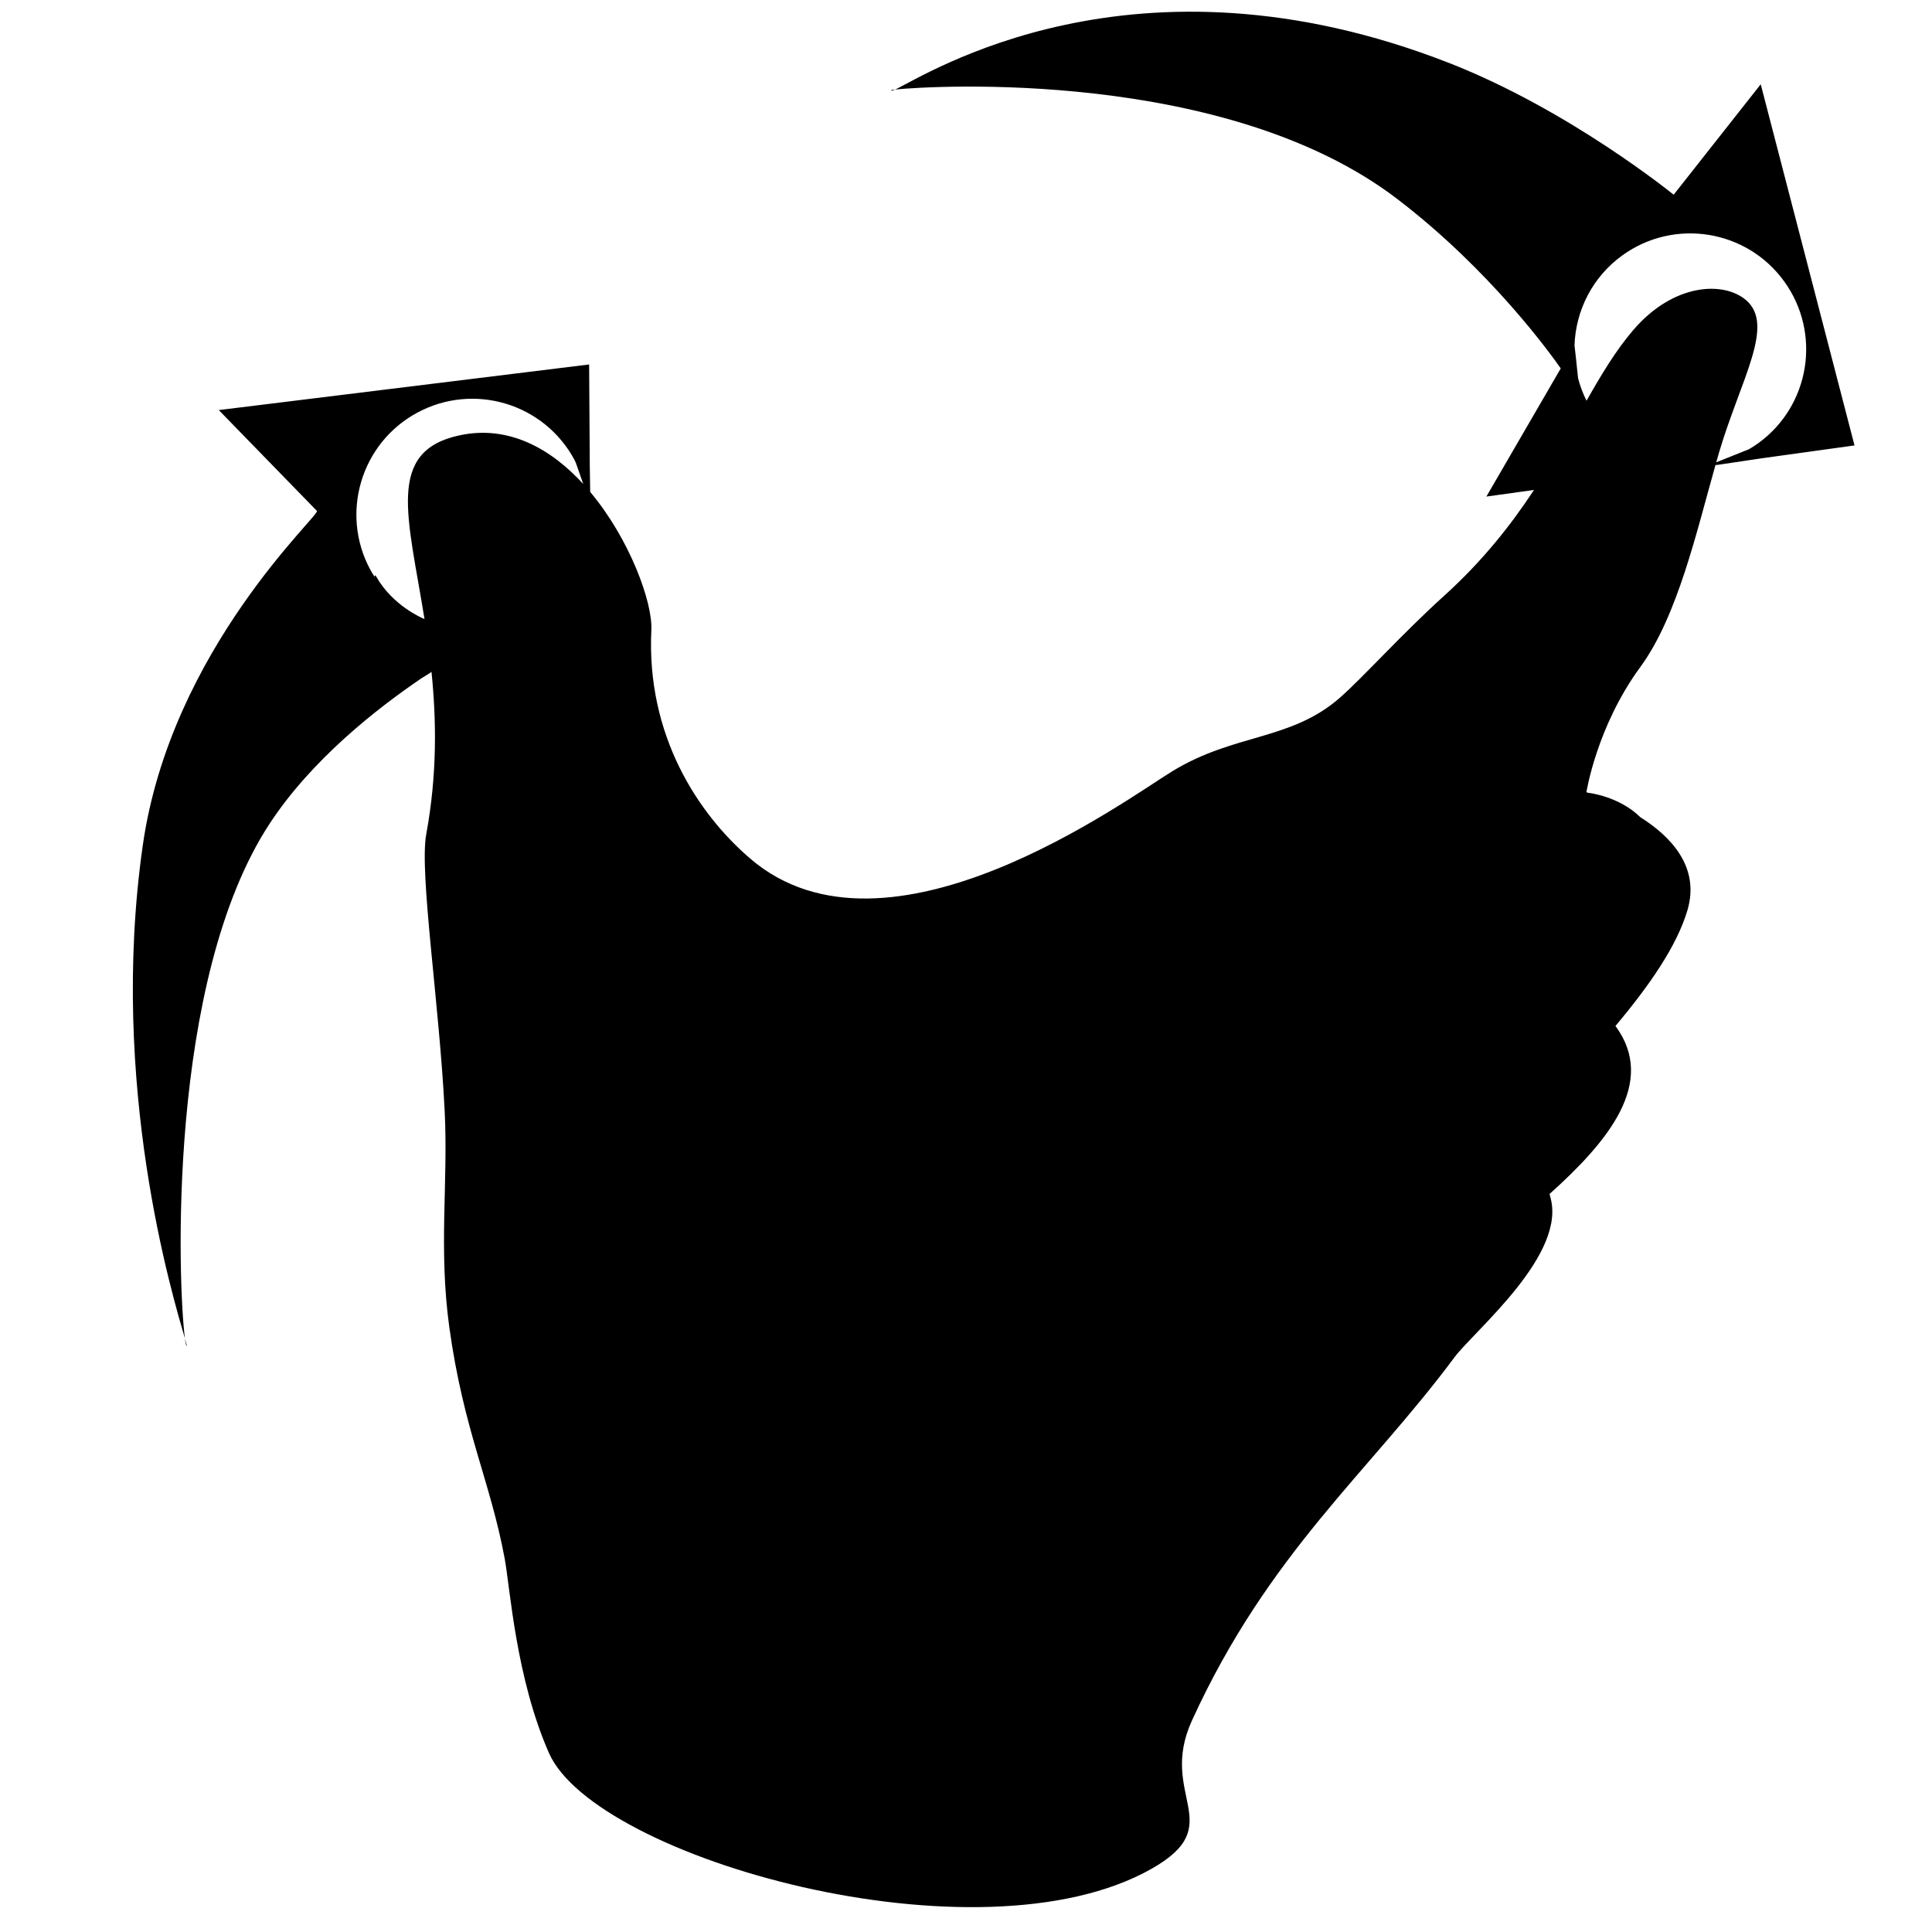 <?xml version="1.0" encoding="utf-8"?>
<!-- Generator: Adobe Illustrator 16.0.4, SVG Export Plug-In . SVG Version: 6.00 Build 0)  -->
<!DOCTYPE svg PUBLIC "-//W3C//DTD SVG 1.1//EN" "http://www.w3.org/Graphics/SVG/1.1/DTD/svg11.dtd">
<svg version="1.1" id="Capa_1" xmlns="http://www.w3.org/2000/svg" xmlns:xlink="http://www.w3.org/1999/xlink" x="0px" y="0px"
	 width="100px" height="100px" viewBox="0 0 100 100" enable-background="new 0 0 100 100" xml:space="preserve">
<path d="M46.135,4.66l0.199-0.028C46.191,4.698,46.119,4.716,46.135,4.66z M9.672,69.661l-0.1-0.386
	C9.611,69.562,9.646,69.702,9.672,69.661z M88.811,24.075l0.003-0.023l-0.017,0.002c-0.975,3.434-1.959,7.83-3.893,10.469
	c-2.266,3.091-2.791,6.483-2.791,6.483s0.056,0.018,0.134,0.043c0.001-0.001,0.003-0.008,0.003-0.008s1.56,0.18,2.648,1.253
	c1.574,0.993,3.107,2.574,2.444,4.817c-0.548,1.857-1.968,3.9-3.726,5.993c2.162,2.926-0.389,5.984-3.414,8.699
	c0.007,0.019,0.007,0.038,0.014,0.058c0.011-0.012,0.028-0.031,0.028-0.031s-0.01,0.021-0.023,0.053
	c0.971,3.005-3.916,6.994-4.946,8.38c-4.414,5.945-9.618,10.119-13.58,18.791c-1.779,3.896,1.947,5.385-2.088,7.672
	c-8.951,5.076-28.796-0.541-31.193-5.99c-1.721-3.909-2.01-8.553-2.295-10.082c-0.75-4.022-2.124-6.623-2.862-11.95
	c-0.564-4.078-0.056-7.42-0.24-11.181c-0.272-5.541-1.322-12.354-0.955-14.342c0.572-3.101,0.526-5.921,0.271-8.419
	c-0.003,0.002-0.006,0.004-0.009,0.006l0.002,0.019L21.8,35.118c-2.368,1.608-5.677,4.224-7.828,7.49
	c-5.363,8.146-4.757,23.99-4.4,26.667C8.947,67.124,5.617,56.173,7.39,43.757c1.457-10.194,9.26-17.156,9.011-17.314l-5.077-5.218
	l19.169-2.36l0.034,5.246l0.021,1.351c2.064,2.462,3.234,5.733,3.166,7.136c-0.268,5.471,2.422,9.536,5.125,11.849
	c7.088,6.07,19.438-3.061,21.85-4.533c3.224-1.967,6.115-1.565,8.67-3.805c1.158-1.015,3.257-3.346,5.367-5.251
	c2.022-1.825,3.486-3.695,4.673-5.498l-2.464,0.342l3.849-6.633c-0.483-0.695-3.625-5.081-8.479-8.783
	c-8.863-6.759-24.062-5.851-25.971-5.652C47.893,3.914,58.68-3.12,75.003,3.259c6.251,2.442,11.625,6.82,11.625,6.82l4.507-5.717
	l4.854,18.693l-4.806,0.667L88.811,24.075z M19.163,29.482c0.069,0.129,0.147,0.25,0.225,0.372c0.012-0.074,0.032-0.104,0.068-0.04
	c0.855,1.535,2.408,2.185,2.516,2.228c-0.847-5.3-2.02-8.682,1.806-9.508c2.572-0.556,4.772,0.714,6.445,2.554l-0.037-0.043
	l-0.38-1.09c-0.026-0.052-0.046-0.105-0.074-0.157c-1.57-2.919-5.208-4.012-8.127-2.442C18.687,22.925,17.594,26.563,19.163,29.482z
	 M81.496,17.872c0.015,0.122,0.112,0.966,0.185,1.704c0.103,0.398,0.249,0.789,0.437,1.167c0.775-1.369,1.523-2.613,2.419-3.659
	c2.075-2.425,4.668-2.543,5.832-1.555c1.53,1.299-0.267,4.093-1.392,7.892c-0.048,0.163-0.097,0.341-0.145,0.509l1.701-0.682
	c0.157-0.093,0.313-0.191,0.465-0.301c2.688-1.939,3.294-5.689,1.355-8.377c-1.938-2.687-5.688-3.293-8.377-1.355
	C82.413,14.343,81.56,16.084,81.496,17.872z"/>
</svg>
